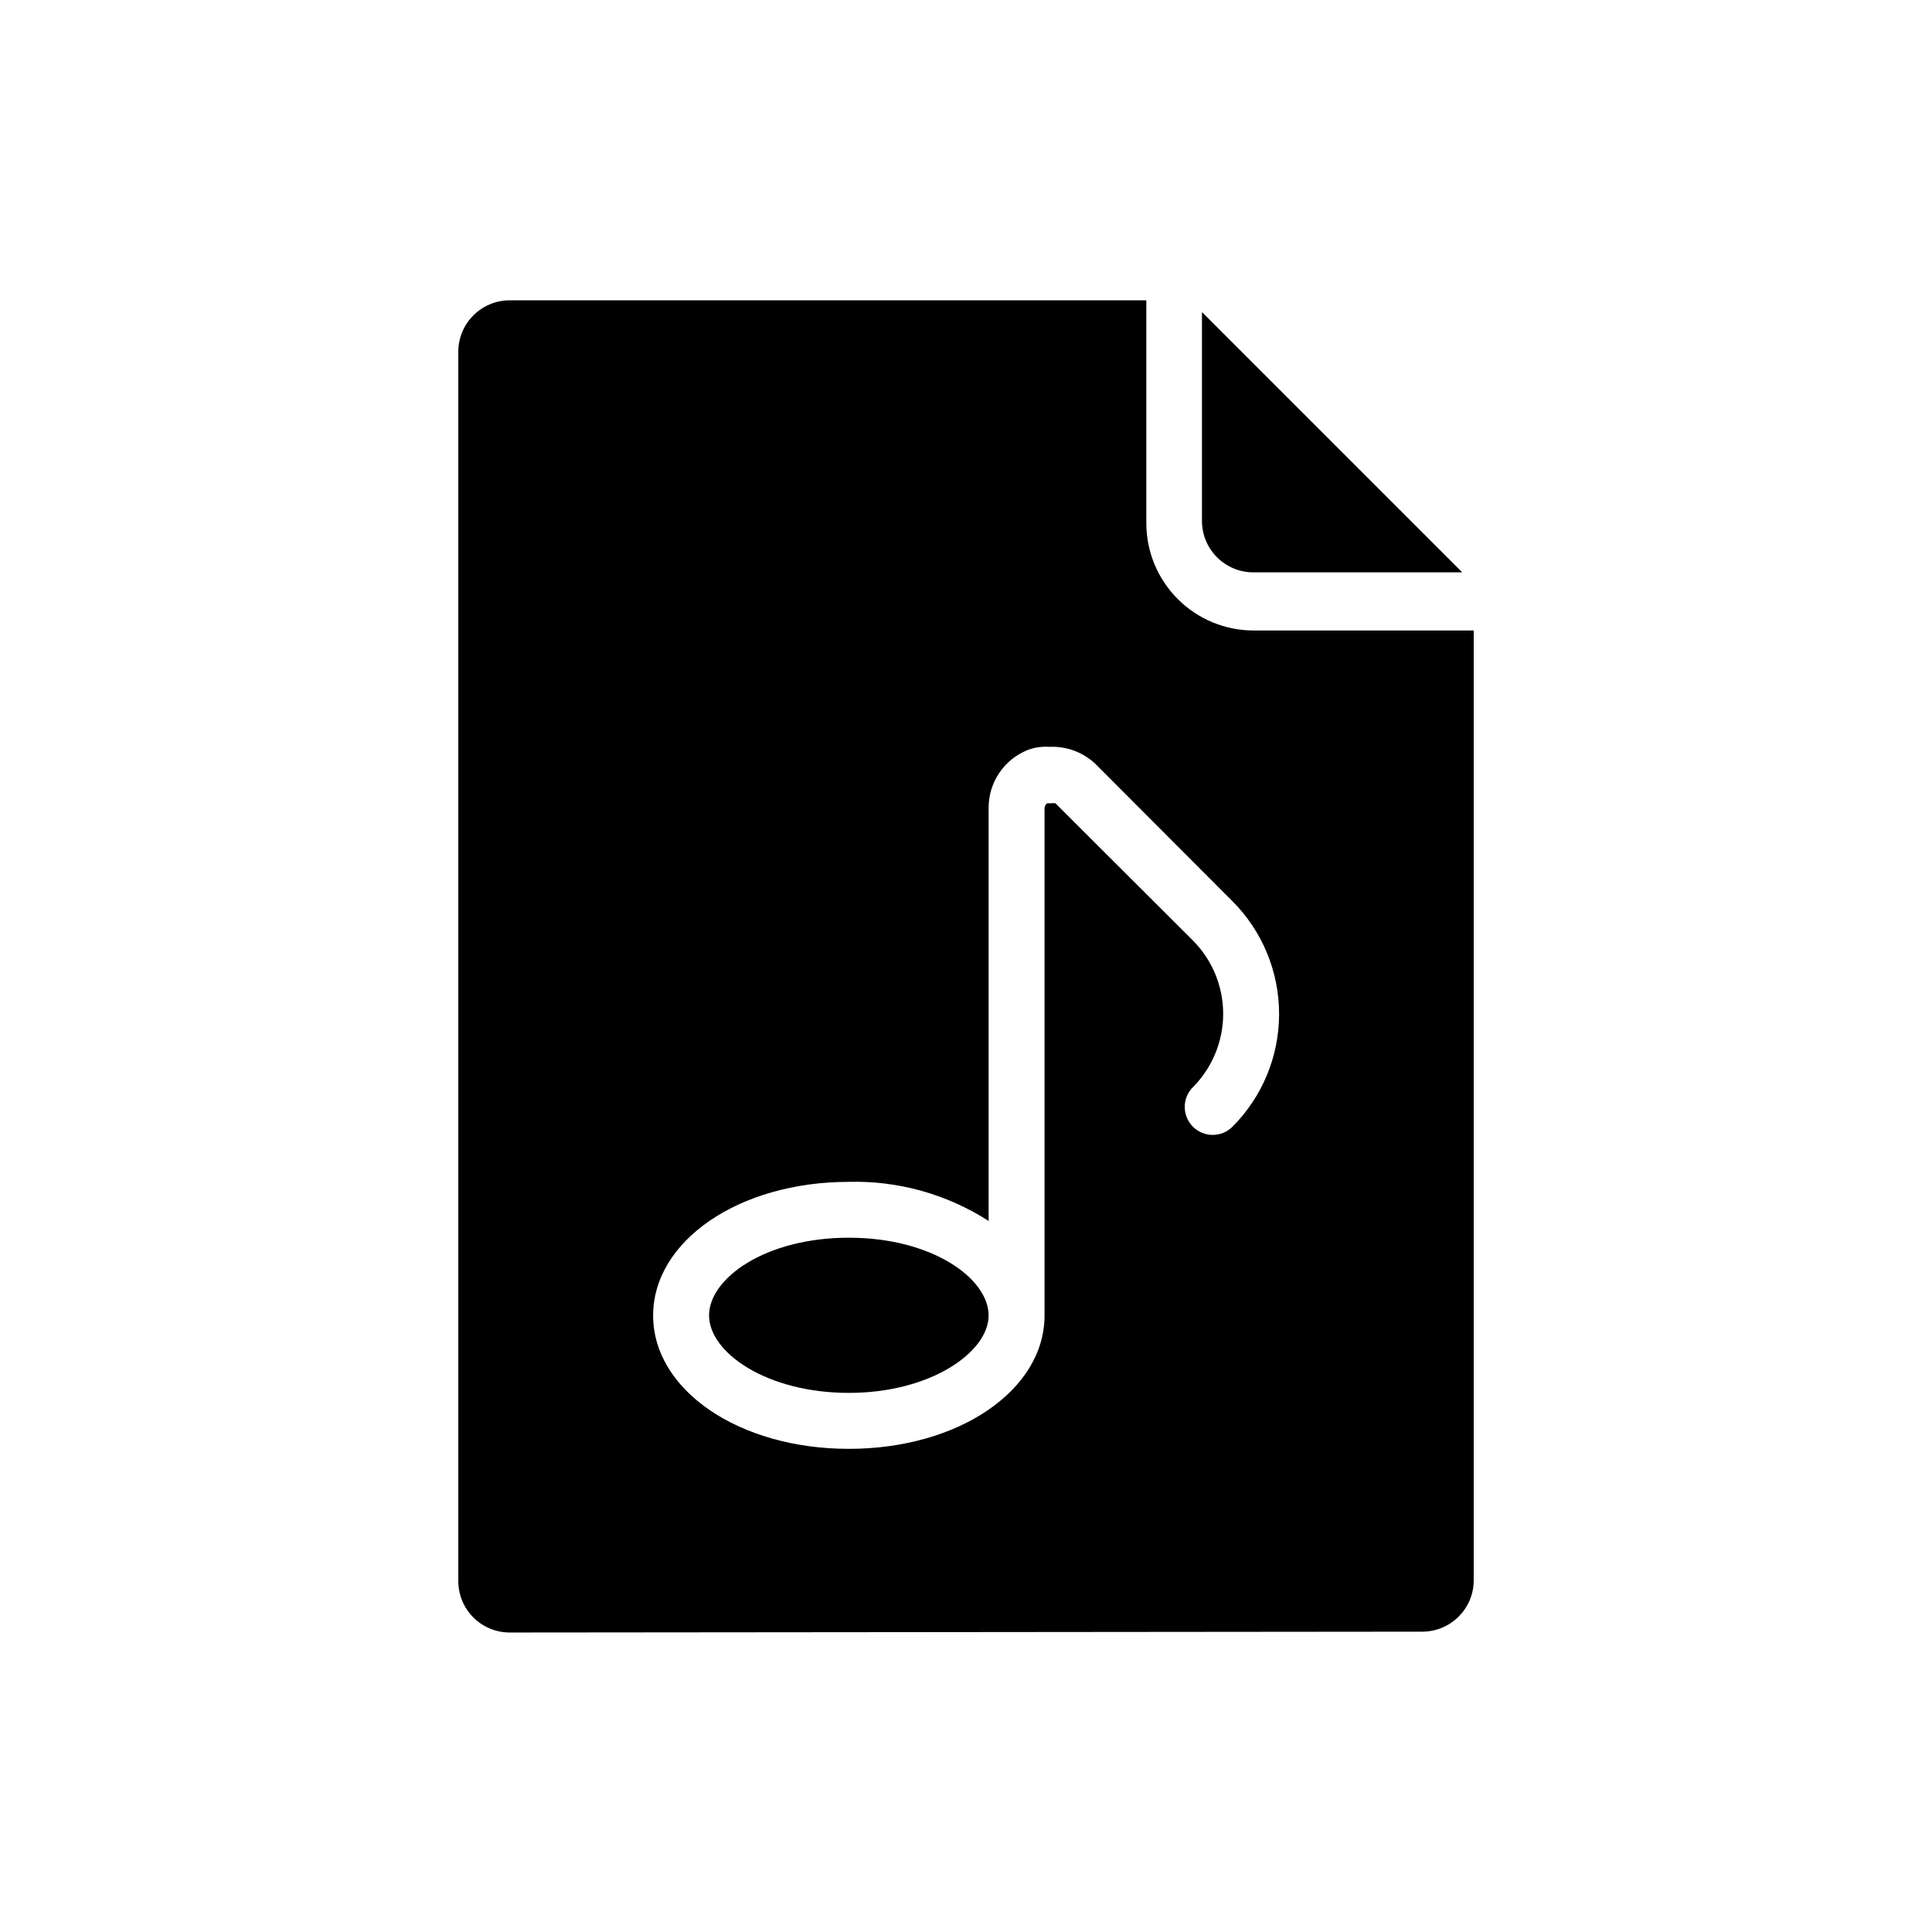 <?xml version="1.0" encoding="UTF-8"?>
<!-- Uploaded to: SVG Repo, www.svgrepo.com, Generator: SVG Repo Mixer Tools -->
<svg fill="#000000" width="800px" height="800px" version="1.1" viewBox="144 144 512 512" xmlns="http://www.w3.org/2000/svg">
 <g>
  <path d="m368.95 513.13c21.707 0 37.043-10.816 37.043-20.523s-14.816-20.598-37.043-20.598-37.043 10.816-37.043 20.598 15.188 20.523 37.043 20.523"/>
  <path d="m531.51 295.68-68.977-68.977v55.344c0 7.531 6.102 13.633 13.633 13.633z"/>
  <path d="m520.99 576.41c7.414-0.039 13.438-5.996 13.559-13.41v-251.91h-58.309c-7.547 0-14.785-2.996-20.117-8.332-5.336-5.336-8.336-12.57-8.336-20.117v-59.051h-168.7c-7.445 0-13.512 5.969-13.633 13.41v326c0 7.527 6.102 13.633 13.633 13.633zm-152.04-119.21c13.109-0.336 26.02 3.277 37.047 10.371v-109.5c-0.008-3.269 0.961-6.473 2.781-9.191 1.824-2.719 4.414-4.832 7.441-6.07 1.863-0.727 3.863-1.031 5.856-0.887 4.484-0.215 8.863 1.387 12.148 4.445l36.379 36.453v-0.004c7.922 7.934 12.371 18.688 12.371 29.895 0 11.211-4.449 21.965-12.371 29.898-2.891 2.871-7.555 2.871-10.445 0-1.402-1.395-2.191-3.285-2.191-5.262 0-1.977 0.789-3.871 2.191-5.262 5.121-5.16 7.996-12.137 7.996-19.41 0-7.273-2.875-14.25-7.996-19.41l-36.453-36.379c-0.391-0.066-0.793-0.066-1.184 0h-1.039c-0.406 0.324-0.652 0.812-0.668 1.332v134.4c0 19.781-22.746 35.34-51.863 35.34s-51.863-15.559-51.863-35.34 22.746-35.414 51.863-35.414"/>
 </g>
</svg>